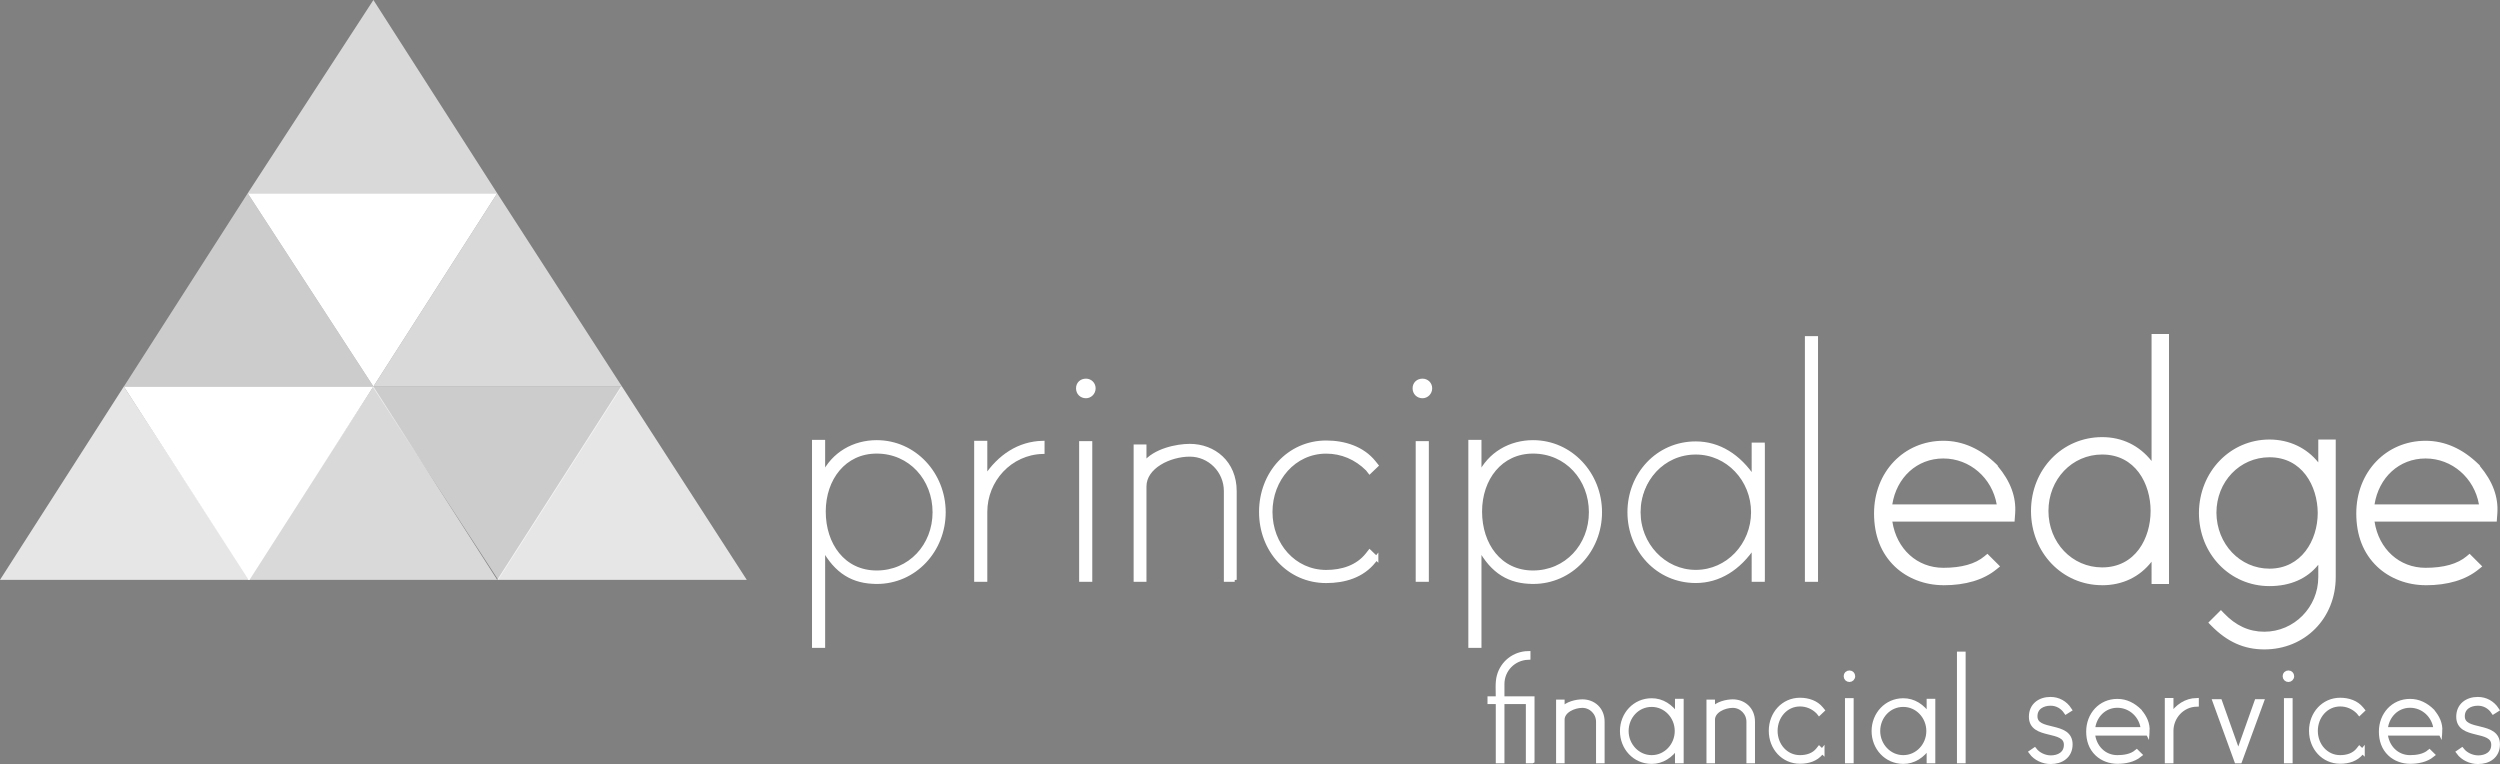 <?xml version="1.0" encoding="UTF-8"?><svg id="Layer_1" xmlns="http://www.w3.org/2000/svg" viewBox="0 0 498.72 152.41"><rect x="0" y="0" width="498.72" height="152.41" fill="#808080" stroke="none"/><defs><style>.cls-1{stroke-miterlimit:4.25;stroke-width:.92px;}.cls-1,.cls-2,.cls-3,.cls-4,.cls-5,.cls-6{fill:#fff;}.cls-1,.cls-5{stroke:#fff;}.cls-2{opacity:.7;}.cls-2,.cls-3,.cls-4,.cls-7,.cls-6{stroke-width:0px;}.cls-3{opacity:.8;}.cls-4{opacity:.6;}.cls-5{stroke-miterlimit:20.54;stroke-width:.79px;}.cls-7{fill:#09152d;}</style></defs><path class="cls-7" d="M304.85,151.81v-11.82h-5.19v11.82h-.81v-11.82h-1.65v-.62h1.65c0-.78-.03-1.54-.03-2.27,0-.81.05-1.6.24-2.27.7-2.6,3.03-4.44,5.79-4.49v.81c-2.92.11-5.19,2.43-5.19,5.3v2.92h6v12.44h-.81ZM318.86,151.81v-7.84c0-1.79-1.49-3.22-3.19-3.22s-4,1.05-4,2.81v8.25h-.78v-11.79h.78v1.51c.89-1.16,2.87-1.57,4-1.57,2.14,0,3.98,1.49,3.98,4v7.84h-.78ZM334.6,151.81v-2.98c-1.3,1.97-3.08,3.08-5.11,3.08-3.38,0-5.87-2.76-5.87-6.09s2.49-6.09,5.87-6.09c2.03,0,3.81,1.11,5.11,3.08v-2.98h.81v11.95h-.81ZM324.43,145.84c0,2.84,2.14,5.27,5.06,5.27s5.06-2.38,5.06-5.27-2.22-5.27-5.06-5.27-5.06,2.43-5.06,5.27ZM348.86,151.81v-7.84c0-1.79-1.49-3.22-3.19-3.22s-4,1.05-4,2.81v8.25h-.78v-11.79h.78v1.51c.89-1.16,2.87-1.57,4-1.57,2.14,0,3.98,1.49,3.98,4v7.84h-.78ZM363.3,150.16c-1.03,1.3-2.6,1.76-4.22,1.76-3.3,0-5.76-2.73-5.76-6.11s2.46-6.14,5.76-6.14c1.62,0,3.22.51,4.22,1.76l.22.27-.6.57-.19-.24c-1-1-2.27-1.54-3.65-1.54-2.84,0-4.92,2.41-4.92,5.33s2.08,5.3,4.92,5.3c1.38,0,2.76-.41,3.65-1.54l.19-.24.6.57-.22.27ZM368.25,134.88c0-.41.3-.68.7-.68.38,0,.68.3.68.68,0,.41-.32.7-.68.7-.41,0-.7-.3-.7-.7ZM368.52,151.81v-12.09h.81v12.09h-.81ZM384.8,151.81v-2.98c-1.3,1.97-3.08,3.08-5.11,3.08-3.38,0-5.87-2.76-5.87-6.09s2.49-6.09,5.87-6.09c2.03,0,3.81,1.11,5.11,3.08v-2.98h.81v11.95h-.81ZM374.63,145.84c0,2.84,2.14,5.27,5.06,5.27s5.06-2.38,5.06-5.27-2.22-5.27-5.06-5.27-5.06,2.43-5.06,5.27ZM390.86,151.81v-21.37h.81v21.37h-.81ZM405.22,150.06l.68-.46c.73.95,2.03,1.54,3.25,1.54,1.51,0,3.06-.73,3.06-2.57,0-3.52-6.98-1.33-6.98-5.6,0-2.27,1.73-3.49,3.84-3.49,1.57,0,2.92.76,3.79,2.08l-.68.43c-.7-1.03-1.79-1.68-3.08-1.68-1.57,0-3.08.78-3.08,2.57,0,3.52,7.01,1.33,7.01,5.6,0,2.35-1.84,3.49-3.92,3.46-1.46,0-3-.7-3.87-1.89ZM428.34,146.3h-10.87c.24,2.79,2.27,4.81,4.92,4.81,1.24,0,2.79-.19,3.87-1.11l.6.6c-1.3,1.05-3.03,1.33-4.46,1.33s-2.95-.51-4.03-1.54c-1.24-1.19-1.73-2.73-1.73-4.44,0-3.35,2.38-6.06,5.76-6.06,1.73,0,3.19.76,4.44,1.97v.03c1.03,1.19,1.65,2.52,1.54,4.03l-.03.38ZM417.47,145.51h10.06c-.27-2.76-2.52-4.79-5.14-4.79s-4.68,2.06-4.92,4.79ZM433.13,151.81h-.81v-12.12h.81v3.08c1.24-1.89,2.98-3.03,5.06-3.08v.81c-2.87.08-5.06,2.49-5.06,5.3v6ZM446.81,151.81h-.62l-4.33-11.87h.97l3.68,10.36,3.68-10.36h.97l-4.35,11.87ZM455.82,134.88c0-.41.3-.68.7-.68.38,0,.68.3.68.68,0,.41-.32.7-.68.7-.41,0-.7-.3-.7-.7ZM456.09,151.81v-12.09h.81v12.09h-.81ZM471.07,150.16c-1.03,1.3-2.6,1.76-4.22,1.76-3.3,0-5.76-2.73-5.76-6.11s2.46-6.14,5.76-6.14c1.62,0,3.22.51,4.22,1.76l.22.27-.6.57-.19-.24c-1-1-2.27-1.54-3.65-1.54-2.84,0-4.92,2.41-4.92,5.33s2.08,5.3,4.92,5.3c1.38,0,2.76-.41,3.65-1.54l.19-.24.6.57-.22.27ZM486.73,146.3h-10.87c.24,2.79,2.27,4.81,4.92,4.81,1.24,0,2.79-.19,3.87-1.11l.6.6c-1.3,1.05-3.03,1.33-4.46,1.33s-2.95-.51-4.03-1.54c-1.24-1.19-1.73-2.73-1.73-4.44,0-3.35,2.38-6.06,5.76-6.06,1.73,0,3.19.76,4.44,1.97v.03c1.03,1.19,1.65,2.52,1.54,4.03l-.03.38ZM475.86,145.51h10.06c-.27-2.76-2.52-4.79-5.14-4.79s-4.68,2.06-4.92,4.79Z"/><path class="cls-7" d="M490.46,150.06l.68-.46c.73.95,2.03,1.54,3.24,1.54,1.51,0,3.06-.73,3.06-2.57,0-3.51-6.98-1.32-6.98-5.6,0-2.27,1.73-3.49,3.84-3.49,1.57,0,2.92.76,3.79,2.08l-.68.43c-.7-1.03-1.79-1.68-3.08-1.68-1.57,0-3.08.78-3.08,2.57,0,3.52,7,1.32,7,5.6,0,2.35-1.84,3.49-3.92,3.46-1.46,0-3-.7-3.87-1.89Z"/><path class="cls-1" d="M305.66,151.81v-12.44h-6v-2.92c0-2.87,2.27-5.19,5.19-5.3v-.81c-2.76.05-5.08,1.89-5.79,4.49-.19.67-.24,1.46-.24,2.27,0,.73.03,1.49.03,2.27h-1.65v.62h1.65v11.82h.81v-11.82h5.19v11.82h.81Z"/><path class="cls-1" d="M319.64,151.81v-7.84c0-2.52-1.84-4-3.98-4-1.14,0-3.11.41-4,1.57v-1.52h-.78v11.79h.78v-8.25c0-1.76,2.25-2.81,4-2.81s3.19,1.44,3.19,3.22v7.84h.78Z"/><path class="cls-1" d="M335.41,151.81v-11.95h-.81v2.97c-1.3-1.98-3.08-3.08-5.11-3.08-3.38,0-5.87,2.76-5.87,6.09s2.49,6.09,5.87,6.09c2.03,0,3.81-1.11,5.11-3.08v2.97h.81ZM329.49,140.56c2.84,0,5.06,2.41,5.06,5.27s-2.22,5.27-5.06,5.27-5.06-2.43-5.06-5.27,2.14-5.27,5.06-5.27Z"/><path class="cls-1" d="M349.64,151.81v-7.84c0-2.52-1.84-4-3.98-4-1.14,0-3.11.41-4,1.57v-1.52h-.78v11.79h.78v-8.25c0-1.76,2.25-2.81,4-2.81s3.19,1.44,3.19,3.22v7.84h.78Z"/><path class="cls-1" d="M363.51,149.89l-.6-.57-.19.24c-.89,1.14-2.27,1.54-3.65,1.54-2.84,0-4.92-2.41-4.92-5.3s2.08-5.33,4.92-5.33c1.38,0,2.65.54,3.65,1.54l.19.24.6-.57-.22-.27c-1-1.24-2.6-1.76-4.22-1.76-3.3,0-5.76,2.73-5.76,6.14s2.46,6.11,5.76,6.11c1.62,0,3.19-.46,4.22-1.76l.22-.27Z"/><path class="cls-1" d="M369.32,151.82v-12.09h-.81v12.09h.81ZM368.95,135.59c.35,0,.68-.3.68-.7,0-.38-.3-.68-.68-.68-.41,0-.7.27-.7.68s.3.7.7.7Z"/><path class="cls-1" d="M385.61,151.81v-11.95h-.81v2.97c-1.3-1.98-3.08-3.08-5.11-3.08-3.38,0-5.87,2.76-5.87,6.09s2.49,6.09,5.87,6.09c2.03,0,3.81-1.11,5.11-3.08v2.97h.81ZM379.68,140.56c2.84,0,5.06,2.41,5.06,5.27s-2.22,5.27-5.06,5.27-5.06-2.43-5.06-5.27,2.14-5.27,5.06-5.27Z"/><rect class="cls-1" x="390.85" y="130.45" width=".81" height="21.36"/><path class="cls-1" d="M409.08,151.95c2.08.03,3.92-1.11,3.92-3.46,0-4.28-7.01-2.08-7.01-5.6,0-1.79,1.51-2.57,3.08-2.57,1.3,0,2.38.65,3.08,1.68l.68-.43c-.87-1.33-2.22-2.08-3.79-2.08-2.11,0-3.84,1.22-3.84,3.49,0,4.27,6.98,2.08,6.98,5.6,0,1.84-1.54,2.57-3.06,2.57-1.22,0-2.52-.6-3.25-1.54l-.67.46c.86,1.19,2.41,1.89,3.87,1.89Z"/><path class="cls-1" d="M428.36,145.92c.11-1.51-.51-2.84-1.54-4.03v-.03c-1.24-1.22-2.7-1.98-4.43-1.98-3.38,0-5.76,2.71-5.76,6.06,0,1.7.49,3.25,1.73,4.43,1.08,1.03,2.57,1.54,4.03,1.54s3.16-.27,4.46-1.33l-.6-.59c-1.08.92-2.62,1.11-3.87,1.11-2.65,0-4.68-2.03-4.92-4.82h10.87l.02-.38ZM422.39,140.73c2.62,0,4.87,2.03,5.14,4.79h-10.06c.24-2.73,2.27-4.79,4.92-4.79Z"/><path class="cls-1" d="M433.12,145.81c0-2.81,2.19-5.22,5.06-5.3v-.81c-2.08.06-3.81,1.19-5.06,3.08v-3.08h-.81v12.12h.81v-6Z"/><polygon class="cls-1" points="451.16 139.94 450.19 139.94 446.51 150.3 442.83 139.94 441.86 139.94 446.18 151.82 446.81 151.82 451.16 139.94"/><path class="cls-1" d="M456.89,151.82v-12.09h-.81v12.09h.81ZM456.52,135.59c.35,0,.68-.3.68-.7,0-.38-.3-.68-.68-.68-.41,0-.7.27-.7.68s.3.7.7.7Z"/><path class="cls-1" d="M471.28,149.89l-.6-.57-.19.24c-.89,1.14-2.27,1.54-3.65,1.54-2.84,0-4.92-2.41-4.92-5.3s2.08-5.33,4.92-5.33c1.38,0,2.65.54,3.65,1.54l.19.24.6-.57-.22-.27c-1-1.24-2.6-1.76-4.22-1.76-3.3,0-5.76,2.73-5.76,6.14s2.46,6.11,5.76,6.11c1.62,0,3.19-.46,4.22-1.76l.22-.27Z"/><path class="cls-1" d="M486.75,145.92c.11-1.51-.51-2.84-1.54-4.03v-.03c-1.24-1.22-2.7-1.98-4.43-1.98-3.38,0-5.76,2.71-5.76,6.06,0,1.7.49,3.25,1.73,4.43,1.08,1.03,2.57,1.54,4.03,1.54s3.16-.27,4.46-1.33l-.6-.59c-1.08.92-2.62,1.11-3.87,1.11-2.65,0-4.68-2.03-4.92-4.82h10.87l.02-.38ZM480.78,140.73c2.62,0,4.87,2.03,5.14,4.79h-10.06c.24-2.73,2.27-4.79,4.92-4.79Z"/><path class="cls-1" d="M494.33,151.95c2.08.03,3.92-1.11,3.92-3.46,0-4.28-7.01-2.08-7.01-5.6,0-1.79,1.51-2.57,3.08-2.57,1.3,0,2.38.65,3.08,1.68l.68-.43c-.87-1.33-2.22-2.08-3.79-2.08-2.11,0-3.84,1.22-3.84,3.49,0,4.27,6.98,2.08,6.98,5.6,0,1.84-1.54,2.57-3.06,2.57-1.22,0-2.52-.6-3.25-1.54l-.67.46c.86,1.19,2.41,1.89,3.87,1.89Z"/><path class="cls-5" d="M174.89,116.1c7.63,0,13.37-6.35,13.37-13.92s-5.8-13.98-13.37-13.98c-4.52,0-8.67,2.32-10.68,6.59v-6.65h-1.83v40.71h1.83v-19.59c2.62,4.88,6.04,6.83,10.68,6.83ZM174.89,90.09c6.72,0,11.54,5.43,11.54,12.09s-4.88,12.02-11.54,12.02-10.56-5.55-10.56-12.15,4.09-11.96,10.56-11.96Z"/><path class="cls-5" d="M196.56,102.12c0-6.35,4.94-11.78,11.42-11.96v-1.83c-4.7.12-8.61,2.68-11.42,6.96v-6.96h-1.83v27.34h1.83v-13.55Z"/><path class="cls-5" d="M217.5,115.67v-27.28h-1.83v27.28h1.83ZM216.64,79.05c.79,0,1.53-.67,1.53-1.59,0-.85-.67-1.53-1.53-1.53-.91,0-1.59.61-1.59,1.53s.67,1.59,1.59,1.59Z"/><path class="cls-5" d="M246.31,115.67v-17.7c0-5.68-4.15-9.03-8.97-9.03-2.57,0-7.02.91-9.03,3.54v-3.42h-1.77v26.61h1.77v-18.62c0-3.97,5.06-6.35,9.03-6.35s7.2,3.24,7.2,7.27v17.7h1.77Z"/><path class="cls-5" d="M274.57,111.34l-1.34-1.28-.43.55c-2.02,2.57-5.13,3.48-8.24,3.48-6.41,0-11.11-5.43-11.11-11.96s4.7-12.03,11.11-12.03c3.11,0,5.98,1.22,8.24,3.48l.43.55,1.34-1.28-.49-.61c-2.26-2.81-5.86-3.97-9.52-3.97-7.45,0-13,6.16-13,13.86s5.55,13.79,13,13.79c3.66,0,7.2-1.04,9.52-3.97l.49-.61Z"/><path class="cls-5" d="M284.64,115.67v-27.28h-1.83v27.28h1.83ZM283.78,79.05c.79,0,1.53-.67,1.53-1.59,0-.85-.67-1.53-1.53-1.53-.91,0-1.59.61-1.59,1.53s.67,1.59,1.59,1.59Z"/><path class="cls-5" d="M305.82,116.1c7.63,0,13.37-6.35,13.37-13.92s-5.8-13.98-13.37-13.98c-4.52,0-8.67,2.32-10.68,6.59v-6.65h-1.83v40.71h1.83v-19.59c2.62,4.88,6.04,6.83,10.68,6.83ZM305.82,90.09c6.72,0,11.54,5.43,11.54,12.09s-4.88,12.02-11.54,12.02-10.56-5.55-10.56-12.15,4.09-11.96,10.56-11.96Z"/><path class="cls-5" d="M351.66,115.67v-26.98h-1.83v6.72c-2.93-4.46-6.96-6.96-11.54-6.96-7.63,0-13.24,6.23-13.24,13.73s5.61,13.73,13.24,13.73c4.58,0,8.61-2.5,11.54-6.96v6.72h1.83ZM338.29,90.28c6.41,0,11.42,5.43,11.42,11.9s-5.01,11.9-11.42,11.9-11.42-5.49-11.42-11.9,4.82-11.9,11.42-11.9Z"/><rect class="cls-5" x="360.45" y="67.45" width="1.83" height="48.22"/><path class="cls-6" d="M164.21,109.26v19.6h-1.83v-40.72h1.83v6.65c2.01-4.27,6.17-6.59,10.68-6.59,7.57,0,13.37,6.29,13.37,13.98s-5.74,13.92-13.37,13.92c-4.64,0-8.06-1.95-10.68-6.84ZM164.33,102.06c0,6.59,3.91,12.15,10.56,12.15s11.54-5.43,11.54-12.03-4.82-12.09-11.54-12.09-10.56,5.37-10.56,11.97Z"/><path class="cls-6" d="M196.56,115.67h-1.83v-27.35h1.83v6.96c2.81-4.27,6.72-6.84,11.42-6.96v1.83c-6.47.18-11.42,5.62-11.42,11.97v13.55Z"/><path class="cls-6" d="M215.12,77.45c0-.92.67-1.53,1.59-1.53.85,0,1.53.67,1.53,1.53,0,.92-.73,1.59-1.53,1.59-.92,0-1.59-.67-1.59-1.59ZM215.73,115.67v-27.29h1.83v27.29h-1.83Z"/><path class="cls-6" d="M244.66,115.67v-17.7c0-4.03-3.36-7.26-7.2-7.26s-9.03,2.38-9.03,6.35v18.62h-1.77v-26.62h1.77v3.42c2.01-2.63,6.47-3.54,9.03-3.54,4.82,0,8.97,3.36,8.97,9.03v17.7h-1.77Z"/><path class="cls-6" d="M274.27,111.94c-2.32,2.93-5.86,3.97-9.52,3.97-7.45,0-13-6.17-13-13.8s5.56-13.86,13-13.86c3.66,0,7.26,1.16,9.52,3.97l.49.61-1.34,1.28-.43-.55c-2.26-2.26-5.13-3.48-8.24-3.48-6.41,0-11.11,5.43-11.11,12.03s4.7,11.97,11.11,11.97c3.11,0,6.23-.92,8.24-3.48l.43-.55,1.34,1.28-.49.61Z"/><path class="cls-6" d="M282.44,77.45c0-.92.67-1.53,1.59-1.53.86,0,1.53.67,1.53,1.53,0,.92-.73,1.59-1.53,1.59-.92,0-1.59-.67-1.59-1.59ZM283.05,115.67v-27.29h1.83v27.29h-1.83Z"/><path class="cls-6" d="M295.38,109.26v19.6h-1.83v-40.72h1.83v6.65c2.01-4.27,6.17-6.59,10.68-6.59,7.57,0,13.37,6.29,13.37,13.98s-5.74,13.92-13.37,13.92c-4.64,0-8.06-1.95-10.68-6.84ZM295.5,102.06c0,6.59,3.91,12.15,10.56,12.15s11.54-5.43,11.54-12.03-4.82-12.09-11.54-12.09-10.56,5.37-10.56,11.97Z"/><path class="cls-6" d="M350.14,115.67v-6.71c-2.93,4.46-6.96,6.96-11.54,6.96-7.63,0-13.25-6.23-13.25-13.74s5.62-13.73,13.25-13.73c4.58,0,8.61,2.5,11.54,6.96v-6.71h1.83v26.98h-1.83ZM327.18,102.18c0,6.41,4.82,11.91,11.42,11.91s11.42-5.37,11.42-11.91-5.01-11.9-11.42-11.9-11.42,5.49-11.42,11.9Z"/><path class="cls-6" d="M360.81,115.67v-48.23h1.83v48.23h-1.83Z"/><path class="cls-6" d="M401.1,103.21h-24.54c.55,6.29,5.13,10.87,11.11,10.87,2.81,0,6.29-.43,8.73-2.5l1.34,1.34c-2.93,2.38-6.84,2.99-10.07,2.99s-6.65-1.16-9.1-3.48c-2.81-2.69-3.91-6.16-3.91-10.01,0-7.57,5.37-13.67,13-13.67,3.91,0,7.2,1.71,10.01,4.46v.06c2.32,2.69,3.72,5.68,3.48,9.1l-.06.85ZM376.56,101.45h22.71c-.61-6.23-5.68-10.8-11.6-10.8s-10.56,4.64-11.11,10.8Z"/><path class="cls-6" d="M430.1,115.67v-6.47c-2.26,4.52-6.1,6.72-10.68,6.72-7.69,0-13.37-6.29-13.37-13.98s5.68-13.92,13.37-13.92c4.58,0,8.36,2.32,10.68,6.71v-27.29h1.83v48.23h-1.83ZM407.88,101.93c0,6.53,4.82,12.09,11.54,12.09s10.5-5.62,10.5-12.09-3.91-12.09-10.5-12.09-11.54,5.55-11.54,12.09Z"/><path class="cls-6" d="M441.81,124.22l1.34-1.34c2.5,2.63,5.31,3.97,8.67,3.97,6.41,0,11.6-5.25,11.6-11.72v-5.43c-2.01,4.58-6.11,6.41-10.56,6.41-7.57,0-13.25-6.29-13.25-13.8.06-7.51,5.68-13.8,13.25-13.8,4.46,0,8.49,2.26,10.56,6.59v-6.59h1.83v26.62c0,8-6.04,13.61-13.43,13.61-3.91,0-7.08-1.52-10.01-4.52ZM441.45,102.3c.06,6.47,4.82,11.96,11.42,11.96s10.44-5.62,10.44-11.96c-.06-6.41-3.85-11.91-10.44-11.91s-11.42,5.43-11.42,11.91Z"/><path class="cls-6" d="M497.48,103.21h-24.54c.55,6.29,5.13,10.87,11.11,10.87,2.81,0,6.29-.43,8.73-2.5l1.34,1.34c-2.93,2.38-6.84,2.99-10.07,2.99s-6.65-1.16-9.1-3.48c-2.81-2.69-3.91-6.16-3.91-10.01,0-7.57,5.37-13.67,13-13.67,3.91,0,7.2,1.71,10.01,4.46v.06c2.32,2.69,3.72,5.68,3.48,9.1l-.06.85ZM472.94,101.45h22.71c-.61-6.23-5.68-10.8-11.6-10.8s-10.56,4.64-11.11,10.8Z"/><path class="cls-6" d="M387.67,116.74c-3.66,0-7.18-1.35-9.66-3.71-2.76-2.64-4.16-6.21-4.16-10.61,0-8.26,5.94-14.49,13.83-14.49,3.84,0,7.4,1.58,10.59,4.69l.25.24v.11c2.57,3.07,3.71,6.17,3.48,9.46h0s-.12,1.62-.12,1.62h-24.38c.85,5.47,4.93,9.22,10.18,9.22,3.64,0,6.39-.78,8.2-2.31l.58-.49,2.53,2.52-.71.58c-2.59,2.11-6.16,3.18-10.59,3.18ZM387.67,89.58c-6.94,0-12.18,5.52-12.18,12.85,0,3.98,1.19,7.06,3.65,9.42,2.17,2.07,5.28,3.25,8.52,3.25,2.55,0,6.05-.41,8.81-2.26l-.15-.15c-2.09,1.5-4.94,2.23-8.66,2.23-6.33,0-11.34-4.89-11.93-11.62l-.08-.9h24.67v-.09c.21-2.92-.86-5.7-3.28-8.5l-.2-.25c-2.83-2.68-5.84-3.98-9.19-3.98ZM400.18,102.27h-24.52l.08-.9c.6-6.69,5.62-11.55,11.93-11.55s11.77,4.96,12.42,11.55l.09.9ZM377.49,100.62h20.83c-.93-5.28-5.37-9.16-10.65-9.16s-9.32,3.8-10.18,9.16Z"/><path class="cls-6" d="M419.35,116.74c-7.96,0-14.19-6.5-14.19-14.8s6.23-14.74,14.19-14.74c3.99,0,7.41,1.67,9.86,4.76v-25.33h3.48v49.87h-3.48v-4.44c-2.38,3.04-5.8,4.69-9.86,4.69ZM419.35,88.84c-7.03,0-12.55,5.75-12.55,13.1s5.51,13.15,12.55,13.15c4.46,0,7.9-2.17,9.95-6.26l1.56-3.12v9.14h.19v-46.57h-.19v29.79l-1.55-2.94c-2.16-4.11-5.61-6.28-9.95-6.28ZM419.35,114.84c-6.93,0-12.36-5.67-12.36-12.91s5.43-12.91,12.36-12.91c6.56,0,11.32,5.43,11.32,12.91s-4.76,12.91-11.32,12.91ZM419.35,90.67c-6.01,0-10.71,4.95-10.71,11.26s4.71,11.26,10.71,11.26c6.65,0,9.67-5.84,9.67-11.26s-3.03-11.26-9.67-11.26Z"/><path class="cls-6" d="M451.7,129.55c-4.05,0-7.42-1.51-10.6-4.76l-.57-.58,2.52-2.51.58.61c2.38,2.5,5.02,3.71,8.07,3.71,5.94,0,10.77-4.89,10.77-10.9v-2.46c-2.21,2.77-5.57,4.26-9.74,4.26-7.89,0-14.07-6.42-14.07-14.62.06-8.2,6.24-14.62,14.07-14.62,3.94,0,7.41,1.66,9.74,4.56v-4.56h3.48v27.43c0,8.23-6.13,14.44-14.25,14.44ZM442.86,124.21c2.68,2.52,5.51,3.7,8.84,3.7,7.19,0,12.6-5.5,12.6-12.79v-25.79h-.19v9.4l-1.57-3.27c-1.86-3.89-5.44-6.12-9.82-6.12-6.91,0-12.36,5.7-12.42,12.98,0,7.27,5.46,12.96,12.42,12.96,3.29,0,7.65-1.03,9.81-5.92l1.58-3.58v9.34c0,6.92-5.57,12.54-12.42,12.54-3.27,0-6.11-1.19-8.67-3.63l-.17.17ZM452.74,115.09c-6.79,0-12.17-5.61-12.24-12.78,0-7.14,5.38-12.73,12.24-12.73s11.19,5.23,11.26,12.72c0,6.36-3.87,12.8-11.26,12.8ZM452.74,91.22c-5.94,0-10.59,4.87-10.59,11.08.06,6.24,4.71,11.14,10.59,11.14,6.31,0,9.62-5.6,9.62-11.14-.05-5.33-3.08-11.08-9.62-11.08Z"/><path class="cls-6" d="M483.87,116.74c-3.66,0-7.18-1.35-9.66-3.71-2.76-2.64-4.16-6.21-4.16-10.61,0-8.26,5.94-14.49,13.82-14.49,3.84,0,7.4,1.58,10.59,4.69l.25.24v.11c2.57,3.07,3.71,6.17,3.48,9.46h0s-.12,1.62-.12,1.62h-24.38c.85,5.47,4.92,9.22,10.18,9.22,3.64,0,6.39-.78,8.2-2.31l.58-.49,2.53,2.52-.71.58c-2.59,2.11-6.16,3.18-10.59,3.18ZM483.87,89.58c-6.94,0-12.18,5.52-12.18,12.85,0,3.99,1.19,7.07,3.65,9.42,2.17,2.07,5.28,3.25,8.52,3.25,2.55,0,6.05-.41,8.81-2.26l-.15-.15c-2.09,1.5-4.93,2.23-8.66,2.23-6.33,0-11.34-4.89-11.93-11.62l-.08-.89h24.67v-.09c.21-2.92-.86-5.7-3.27-8.5l-.2-.25c-2.83-2.68-5.84-3.98-9.19-3.98ZM496.37,102.27h-24.51l.08-.9c.6-6.69,5.61-11.55,11.93-11.55s11.77,4.96,12.42,11.55l.09.9ZM473.69,100.62h20.83c-.93-5.28-5.37-9.16-10.65-9.16s-9.32,3.8-10.18,9.16Z"/><polygon class="cls-2" points="74.49 0 49.41 38.56 99.19 38.56 74.49 0"/><polygon class="cls-6" points="74.49 77.11 49.41 38.56 99.19 38.56 74.49 77.11"/><polygon class="cls-4" points="99.38 115.67 74.3 77.11 124.08 77.11 99.38 115.67"/><polygon class="cls-6" points="49.59 115.67 24.7 77.11 74.49 77.11 49.78 115.67 49.59 115.67"/><polygon class="cls-3" points="0 115.67 49.78 115.67 24.7 77.11 0 115.67"/><polygon class="cls-4" points="49.41 38.56 74.49 77.11 24.71 77.11 49.41 38.56"/><polygon class="cls-2" points="99.19 38.56 124.08 77.11 74.49 77.11 99.19 38.56"/><polygon class="cls-2" points="74.49 77.11 49.41 115.67 99.19 115.67 74.49 77.11"/><polygon class="cls-3" points="124.08 77.11 148.97 115.67 99.19 115.67 123.89 77.11 124.08 77.11"/></svg>